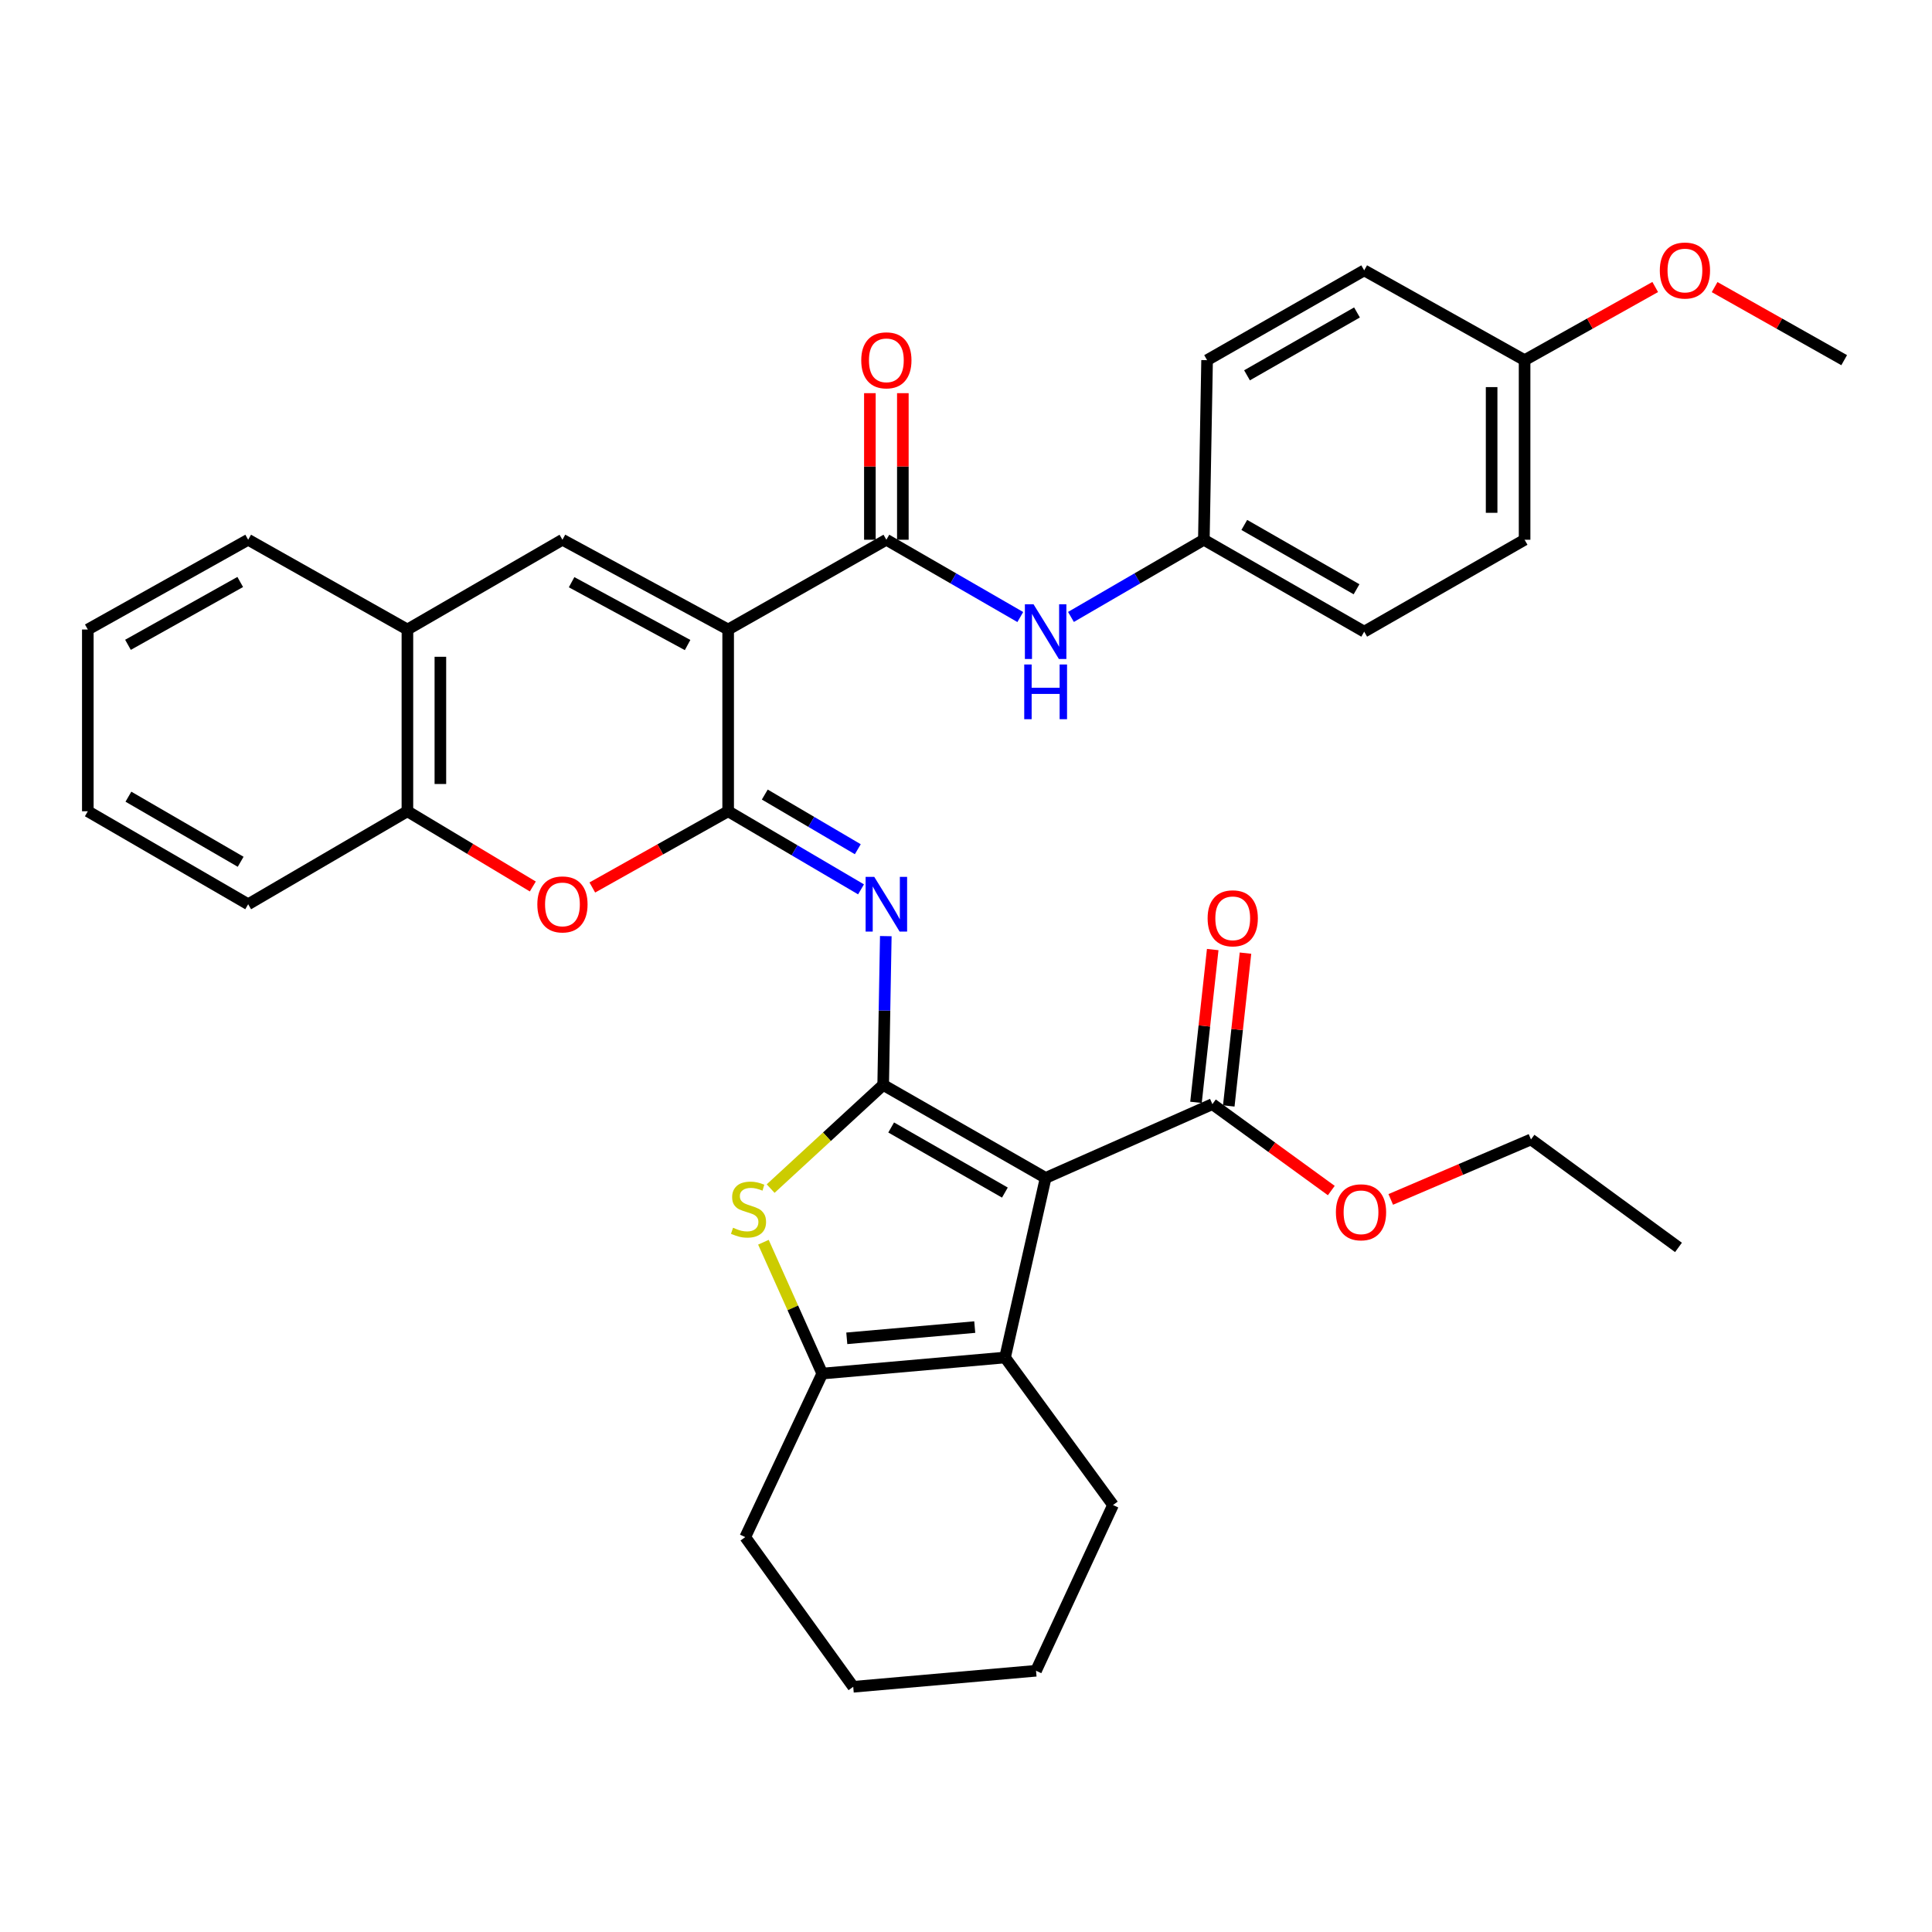 <?xml version='1.0' encoding='iso-8859-1'?>
<svg version='1.1' baseProfile='full'
              xmlns='http://www.w3.org/2000/svg'
                      xmlns:rdkit='http://www.rdkit.org/xml'
                      xmlns:xlink='http://www.w3.org/1999/xlink'
                  xml:space='preserve'
width='1000px' height='1000px' viewBox='0 0 1000 1000'>
<!-- END OF HEADER -->
<rect style='opacity:1.0;fill:#FFFFFF;stroke:none' width='1000' height='1000' x='0' y='0'> </rect>
<path class='bond-1' d='M 457.131,561.551 L 541.22,609.691' style='fill:none;fill-rule:evenodd;stroke:#000000;stroke-width:6px;stroke-linecap:butt;stroke-linejoin:miter;stroke-opacity:1' />
<path class='bond-1' d='M 461.266,583.581 L 520.128,617.279' style='fill:none;fill-rule:evenodd;stroke:#000000;stroke-width:6px;stroke-linecap:butt;stroke-linejoin:miter;stroke-opacity:1' />
<path class='bond-3' d='M 457.131,561.551 L 457.81,523.044' style='fill:none;fill-rule:evenodd;stroke:#000000;stroke-width:6px;stroke-linecap:butt;stroke-linejoin:miter;stroke-opacity:1' />
<path class='bond-3' d='M 457.81,523.044 L 458.489,484.537' style='fill:none;fill-rule:evenodd;stroke:#0000FF;stroke-width:6px;stroke-linecap:butt;stroke-linejoin:miter;stroke-opacity:1' />
<path class='bond-4' d='M 457.131,561.551 L 428.006,588.382' style='fill:none;fill-rule:evenodd;stroke:#000000;stroke-width:6px;stroke-linecap:butt;stroke-linejoin:miter;stroke-opacity:1' />
<path class='bond-4' d='M 428.006,588.382 L 398.882,615.213' style='fill:none;fill-rule:evenodd;stroke:#CCCC00;stroke-width:6px;stroke-linecap:butt;stroke-linejoin:miter;stroke-opacity:1' />
<path class='bond-0' d='M 376.891,325.836 L 376.891,419.908' style='fill:none;fill-rule:evenodd;stroke:#000000;stroke-width:6px;stroke-linecap:butt;stroke-linejoin:miter;stroke-opacity:1' />
<path class='bond-6' d='M 376.891,325.836 L 458.78,279.374' style='fill:none;fill-rule:evenodd;stroke:#000000;stroke-width:6px;stroke-linecap:butt;stroke-linejoin:miter;stroke-opacity:1' />
<path class='bond-7' d='M 376.891,325.836 L 291.124,279.374' style='fill:none;fill-rule:evenodd;stroke:#000000;stroke-width:6px;stroke-linecap:butt;stroke-linejoin:miter;stroke-opacity:1' />
<path class='bond-7' d='M 355.897,333.871 L 295.86,301.347' style='fill:none;fill-rule:evenodd;stroke:#000000;stroke-width:6px;stroke-linecap:butt;stroke-linejoin:miter;stroke-opacity:1' />
<path class='bond-5' d='M 541.22,609.691 L 520.212,702.644' style='fill:none;fill-rule:evenodd;stroke:#000000;stroke-width:6px;stroke-linecap:butt;stroke-linejoin:miter;stroke-opacity:1' />
<path class='bond-10' d='M 541.22,609.691 L 627.527,571.505' style='fill:none;fill-rule:evenodd;stroke:#000000;stroke-width:6px;stroke-linecap:butt;stroke-linejoin:miter;stroke-opacity:1' />
<path class='bond-2' d='M 376.891,419.908 L 411.278,440.119' style='fill:none;fill-rule:evenodd;stroke:#000000;stroke-width:6px;stroke-linecap:butt;stroke-linejoin:miter;stroke-opacity:1' />
<path class='bond-2' d='M 411.278,440.119 L 445.666,460.33' style='fill:none;fill-rule:evenodd;stroke:#0000FF;stroke-width:6px;stroke-linecap:butt;stroke-linejoin:miter;stroke-opacity:1' />
<path class='bond-2' d='M 395.853,411.26 L 419.925,425.408' style='fill:none;fill-rule:evenodd;stroke:#000000;stroke-width:6px;stroke-linecap:butt;stroke-linejoin:miter;stroke-opacity:1' />
<path class='bond-2' d='M 419.925,425.408 L 443.996,439.556' style='fill:none;fill-rule:evenodd;stroke:#0000FF;stroke-width:6px;stroke-linecap:butt;stroke-linejoin:miter;stroke-opacity:1' />
<path class='bond-9' d='M 376.891,419.908 L 341.736,439.636' style='fill:none;fill-rule:evenodd;stroke:#000000;stroke-width:6px;stroke-linecap:butt;stroke-linejoin:miter;stroke-opacity:1' />
<path class='bond-9' d='M 341.736,439.636 L 306.582,459.363' style='fill:none;fill-rule:evenodd;stroke:#FF0000;stroke-width:6px;stroke-linecap:butt;stroke-linejoin:miter;stroke-opacity:1' />
<path class='bond-8' d='M 395.144,642.974 L 410.372,676.966' style='fill:none;fill-rule:evenodd;stroke:#CCCC00;stroke-width:6px;stroke-linecap:butt;stroke-linejoin:miter;stroke-opacity:1' />
<path class='bond-8' d='M 410.372,676.966 L 425.6,710.958' style='fill:none;fill-rule:evenodd;stroke:#000000;stroke-width:6px;stroke-linecap:butt;stroke-linejoin:miter;stroke-opacity:1' />
<path class='bond-19' d='M 520.212,702.644 L 576.097,779.007' style='fill:none;fill-rule:evenodd;stroke:#000000;stroke-width:6px;stroke-linecap:butt;stroke-linejoin:miter;stroke-opacity:1' />
<path class='bond-35' d='M 520.212,702.644 L 425.6,710.958' style='fill:none;fill-rule:evenodd;stroke:#000000;stroke-width:6px;stroke-linecap:butt;stroke-linejoin:miter;stroke-opacity:1' />
<path class='bond-35' d='M 504.526,686.893 L 438.298,692.712' style='fill:none;fill-rule:evenodd;stroke:#000000;stroke-width:6px;stroke-linecap:butt;stroke-linejoin:miter;stroke-opacity:1' />
<path class='bond-12' d='M 458.78,279.374 L 493.44,299.374' style='fill:none;fill-rule:evenodd;stroke:#000000;stroke-width:6px;stroke-linecap:butt;stroke-linejoin:miter;stroke-opacity:1' />
<path class='bond-12' d='M 493.44,299.374 L 528.1,319.375' style='fill:none;fill-rule:evenodd;stroke:#0000FF;stroke-width:6px;stroke-linecap:butt;stroke-linejoin:miter;stroke-opacity:1' />
<path class='bond-14' d='M 467.312,279.374 L 467.312,241.439' style='fill:none;fill-rule:evenodd;stroke:#000000;stroke-width:6px;stroke-linecap:butt;stroke-linejoin:miter;stroke-opacity:1' />
<path class='bond-14' d='M 467.312,241.439 L 467.312,203.505' style='fill:none;fill-rule:evenodd;stroke:#FF0000;stroke-width:6px;stroke-linecap:butt;stroke-linejoin:miter;stroke-opacity:1' />
<path class='bond-14' d='M 450.248,279.374 L 450.248,241.439' style='fill:none;fill-rule:evenodd;stroke:#000000;stroke-width:6px;stroke-linecap:butt;stroke-linejoin:miter;stroke-opacity:1' />
<path class='bond-14' d='M 450.248,241.439 L 450.248,203.505' style='fill:none;fill-rule:evenodd;stroke:#FF0000;stroke-width:6px;stroke-linecap:butt;stroke-linejoin:miter;stroke-opacity:1' />
<path class='bond-37' d='M 291.124,279.374 L 210.874,325.836' style='fill:none;fill-rule:evenodd;stroke:#000000;stroke-width:6px;stroke-linecap:butt;stroke-linejoin:miter;stroke-opacity:1' />
<path class='bond-20' d='M 425.6,710.958 L 385.736,795.607' style='fill:none;fill-rule:evenodd;stroke:#000000;stroke-width:6px;stroke-linecap:butt;stroke-linejoin:miter;stroke-opacity:1' />
<path class='bond-13' d='M 275.784,458.839 L 243.329,439.373' style='fill:none;fill-rule:evenodd;stroke:#FF0000;stroke-width:6px;stroke-linecap:butt;stroke-linejoin:miter;stroke-opacity:1' />
<path class='bond-13' d='M 243.329,439.373 L 210.874,419.908' style='fill:none;fill-rule:evenodd;stroke:#000000;stroke-width:6px;stroke-linecap:butt;stroke-linejoin:miter;stroke-opacity:1' />
<path class='bond-15' d='M 636.009,572.433 L 640.335,532.888' style='fill:none;fill-rule:evenodd;stroke:#000000;stroke-width:6px;stroke-linecap:butt;stroke-linejoin:miter;stroke-opacity:1' />
<path class='bond-15' d='M 640.335,532.888 L 644.661,493.343' style='fill:none;fill-rule:evenodd;stroke:#FF0000;stroke-width:6px;stroke-linecap:butt;stroke-linejoin:miter;stroke-opacity:1' />
<path class='bond-15' d='M 619.046,570.577 L 623.372,531.032' style='fill:none;fill-rule:evenodd;stroke:#000000;stroke-width:6px;stroke-linecap:butt;stroke-linejoin:miter;stroke-opacity:1' />
<path class='bond-15' d='M 623.372,531.032 L 627.698,491.487' style='fill:none;fill-rule:evenodd;stroke:#FF0000;stroke-width:6px;stroke-linecap:butt;stroke-linejoin:miter;stroke-opacity:1' />
<path class='bond-17' d='M 627.527,571.505 L 658.304,593.866' style='fill:none;fill-rule:evenodd;stroke:#000000;stroke-width:6px;stroke-linecap:butt;stroke-linejoin:miter;stroke-opacity:1' />
<path class='bond-17' d='M 658.304,593.866 L 689.081,616.228' style='fill:none;fill-rule:evenodd;stroke:#FF0000;stroke-width:6px;stroke-linecap:butt;stroke-linejoin:miter;stroke-opacity:1' />
<path class='bond-11' d='M 210.874,325.836 L 210.874,419.908' style='fill:none;fill-rule:evenodd;stroke:#000000;stroke-width:6px;stroke-linecap:butt;stroke-linejoin:miter;stroke-opacity:1' />
<path class='bond-11' d='M 227.938,339.947 L 227.938,405.797' style='fill:none;fill-rule:evenodd;stroke:#000000;stroke-width:6px;stroke-linecap:butt;stroke-linejoin:miter;stroke-opacity:1' />
<path class='bond-26' d='M 210.874,325.836 L 128.453,279.374' style='fill:none;fill-rule:evenodd;stroke:#000000;stroke-width:6px;stroke-linecap:butt;stroke-linejoin:miter;stroke-opacity:1' />
<path class='bond-16' d='M 554.327,319.331 L 588.718,299.352' style='fill:none;fill-rule:evenodd;stroke:#0000FF;stroke-width:6px;stroke-linecap:butt;stroke-linejoin:miter;stroke-opacity:1' />
<path class='bond-16' d='M 588.718,299.352 L 623.109,279.374' style='fill:none;fill-rule:evenodd;stroke:#000000;stroke-width:6px;stroke-linecap:butt;stroke-linejoin:miter;stroke-opacity:1' />
<path class='bond-27' d='M 210.874,419.908 L 128.453,468.039' style='fill:none;fill-rule:evenodd;stroke:#000000;stroke-width:6px;stroke-linecap:butt;stroke-linejoin:miter;stroke-opacity:1' />
<path class='bond-21' d='M 623.109,279.374 L 624.787,186.421' style='fill:none;fill-rule:evenodd;stroke:#000000;stroke-width:6px;stroke-linecap:butt;stroke-linejoin:miter;stroke-opacity:1' />
<path class='bond-22' d='M 623.109,279.374 L 706.108,326.945' style='fill:none;fill-rule:evenodd;stroke:#000000;stroke-width:6px;stroke-linecap:butt;stroke-linejoin:miter;stroke-opacity:1' />
<path class='bond-22' d='M 644.045,271.705 L 702.144,305.005' style='fill:none;fill-rule:evenodd;stroke:#000000;stroke-width:6px;stroke-linecap:butt;stroke-linejoin:miter;stroke-opacity:1' />
<path class='bond-28' d='M 719.851,620.817 L 756.143,605.295' style='fill:none;fill-rule:evenodd;stroke:#FF0000;stroke-width:6px;stroke-linecap:butt;stroke-linejoin:miter;stroke-opacity:1' />
<path class='bond-28' d='M 756.143,605.295 L 792.435,589.773' style='fill:none;fill-rule:evenodd;stroke:#000000;stroke-width:6px;stroke-linecap:butt;stroke-linejoin:miter;stroke-opacity:1' />
<path class='bond-18' d='M 789.126,186.421 L 789.126,279.374' style='fill:none;fill-rule:evenodd;stroke:#000000;stroke-width:6px;stroke-linecap:butt;stroke-linejoin:miter;stroke-opacity:1' />
<path class='bond-18' d='M 772.062,200.364 L 772.062,265.431' style='fill:none;fill-rule:evenodd;stroke:#000000;stroke-width:6px;stroke-linecap:butt;stroke-linejoin:miter;stroke-opacity:1' />
<path class='bond-25' d='M 789.126,186.421 L 822.932,167.487' style='fill:none;fill-rule:evenodd;stroke:#000000;stroke-width:6px;stroke-linecap:butt;stroke-linejoin:miter;stroke-opacity:1' />
<path class='bond-25' d='M 822.932,167.487 L 856.737,148.553' style='fill:none;fill-rule:evenodd;stroke:#FF0000;stroke-width:6px;stroke-linecap:butt;stroke-linejoin:miter;stroke-opacity:1' />
<path class='bond-39' d='M 789.126,186.421 L 706.108,139.94' style='fill:none;fill-rule:evenodd;stroke:#000000;stroke-width:6px;stroke-linecap:butt;stroke-linejoin:miter;stroke-opacity:1' />
<path class='bond-30' d='M 576.097,779.007 L 536.252,864.783' style='fill:none;fill-rule:evenodd;stroke:#000000;stroke-width:6px;stroke-linecap:butt;stroke-linejoin:miter;stroke-opacity:1' />
<path class='bond-31' d='M 385.736,795.607 L 441.631,873.079' style='fill:none;fill-rule:evenodd;stroke:#000000;stroke-width:6px;stroke-linecap:butt;stroke-linejoin:miter;stroke-opacity:1' />
<path class='bond-24' d='M 624.787,186.421 L 706.108,139.94' style='fill:none;fill-rule:evenodd;stroke:#000000;stroke-width:6px;stroke-linecap:butt;stroke-linejoin:miter;stroke-opacity:1' />
<path class='bond-24' d='M 645.453,194.264 L 702.378,161.727' style='fill:none;fill-rule:evenodd;stroke:#000000;stroke-width:6px;stroke-linecap:butt;stroke-linejoin:miter;stroke-opacity:1' />
<path class='bond-23' d='M 706.108,326.945 L 789.126,279.374' style='fill:none;fill-rule:evenodd;stroke:#000000;stroke-width:6px;stroke-linecap:butt;stroke-linejoin:miter;stroke-opacity:1' />
<path class='bond-29' d='M 887.481,148.604 L 921.013,167.512' style='fill:none;fill-rule:evenodd;stroke:#FF0000;stroke-width:6px;stroke-linecap:butt;stroke-linejoin:miter;stroke-opacity:1' />
<path class='bond-29' d='M 921.013,167.512 L 954.545,186.421' style='fill:none;fill-rule:evenodd;stroke:#000000;stroke-width:6px;stroke-linecap:butt;stroke-linejoin:miter;stroke-opacity:1' />
<path class='bond-38' d='M 128.453,279.374 L 45.455,325.836' style='fill:none;fill-rule:evenodd;stroke:#000000;stroke-width:6px;stroke-linecap:butt;stroke-linejoin:miter;stroke-opacity:1' />
<path class='bond-38' d='M 124.339,301.233 L 66.24,333.757' style='fill:none;fill-rule:evenodd;stroke:#000000;stroke-width:6px;stroke-linecap:butt;stroke-linejoin:miter;stroke-opacity:1' />
<path class='bond-33' d='M 128.453,468.039 L 45.455,419.908' style='fill:none;fill-rule:evenodd;stroke:#000000;stroke-width:6px;stroke-linecap:butt;stroke-linejoin:miter;stroke-opacity:1' />
<path class='bond-33' d='M 124.564,446.057 L 66.465,412.366' style='fill:none;fill-rule:evenodd;stroke:#000000;stroke-width:6px;stroke-linecap:butt;stroke-linejoin:miter;stroke-opacity:1' />
<path class='bond-32' d='M 792.435,589.773 L 868.778,645.668' style='fill:none;fill-rule:evenodd;stroke:#000000;stroke-width:6px;stroke-linecap:butt;stroke-linejoin:miter;stroke-opacity:1' />
<path class='bond-36' d='M 536.252,864.783 L 441.631,873.079' style='fill:none;fill-rule:evenodd;stroke:#000000;stroke-width:6px;stroke-linecap:butt;stroke-linejoin:miter;stroke-opacity:1' />
<path class='bond-34' d='M 45.455,419.908 L 45.455,325.836' style='fill:none;fill-rule:evenodd;stroke:#000000;stroke-width:6px;stroke-linecap:butt;stroke-linejoin:miter;stroke-opacity:1' />
<path  class='atom-4' d='M 452.52 453.879
L 461.8 468.879
Q 462.72 470.359, 464.2 473.039
Q 465.68 475.719, 465.76 475.879
L 465.76 453.879
L 469.52 453.879
L 469.52 482.199
L 465.64 482.199
L 455.68 465.799
Q 454.52 463.879, 453.28 461.679
Q 452.08 459.479, 451.72 458.799
L 451.72 482.199
L 448.04 482.199
L 448.04 453.879
L 452.52 453.879
' fill='#0000FF'/>
<path  class='atom-5' d='M 379.433 635.48
Q 379.753 635.6, 381.073 636.16
Q 382.393 636.72, 383.833 637.08
Q 385.313 637.4, 386.753 637.4
Q 389.433 637.4, 390.993 636.12
Q 392.553 634.8, 392.553 632.52
Q 392.553 630.96, 391.753 630
Q 390.993 629.04, 389.793 628.52
Q 388.593 628, 386.593 627.4
Q 384.073 626.64, 382.553 625.92
Q 381.073 625.2, 379.993 623.68
Q 378.953 622.16, 378.953 619.6
Q 378.953 616.04, 381.353 613.84
Q 383.793 611.64, 388.593 611.64
Q 391.873 611.64, 395.593 613.2
L 394.673 616.28
Q 391.273 614.88, 388.713 614.88
Q 385.953 614.88, 384.433 616.04
Q 382.913 617.16, 382.953 619.12
Q 382.953 620.64, 383.713 621.56
Q 384.513 622.48, 385.633 623
Q 386.793 623.52, 388.713 624.12
Q 391.273 624.92, 392.793 625.72
Q 394.313 626.52, 395.393 628.16
Q 396.513 629.76, 396.513 632.52
Q 396.513 636.44, 393.873 638.56
Q 391.273 640.64, 386.913 640.64
Q 384.393 640.64, 382.473 640.08
Q 380.593 639.56, 378.353 638.64
L 379.433 635.48
' fill='#CCCC00'/>
<path  class='atom-10' d='M 278.124 468.119
Q 278.124 461.319, 281.484 457.519
Q 284.844 453.719, 291.124 453.719
Q 297.404 453.719, 300.764 457.519
Q 304.124 461.319, 304.124 468.119
Q 304.124 474.999, 300.724 478.919
Q 297.324 482.799, 291.124 482.799
Q 284.884 482.799, 281.484 478.919
Q 278.124 475.039, 278.124 468.119
M 291.124 479.599
Q 295.444 479.599, 297.764 476.719
Q 300.124 473.799, 300.124 468.119
Q 300.124 462.559, 297.764 459.759
Q 295.444 456.919, 291.124 456.919
Q 286.804 456.919, 284.444 459.719
Q 282.124 462.519, 282.124 468.119
Q 282.124 473.839, 284.444 476.719
Q 286.804 479.599, 291.124 479.599
' fill='#FF0000'/>
<path  class='atom-13' d='M 534.96 312.785
L 544.24 327.785
Q 545.16 329.265, 546.64 331.945
Q 548.12 334.625, 548.2 334.785
L 548.2 312.785
L 551.96 312.785
L 551.96 341.105
L 548.08 341.105
L 538.12 324.705
Q 536.96 322.785, 535.72 320.585
Q 534.52 318.385, 534.16 317.705
L 534.16 341.105
L 530.48 341.105
L 530.48 312.785
L 534.96 312.785
' fill='#0000FF'/>
<path  class='atom-13' d='M 530.14 343.937
L 533.98 343.937
L 533.98 355.977
L 548.46 355.977
L 548.46 343.937
L 552.3 343.937
L 552.3 372.257
L 548.46 372.257
L 548.46 359.177
L 533.98 359.177
L 533.98 372.257
L 530.14 372.257
L 530.14 343.937
' fill='#0000FF'/>
<path  class='atom-15' d='M 445.78 186.501
Q 445.78 179.701, 449.14 175.901
Q 452.5 172.101, 458.78 172.101
Q 465.06 172.101, 468.42 175.901
Q 471.78 179.701, 471.78 186.501
Q 471.78 193.381, 468.38 197.301
Q 464.98 201.181, 458.78 201.181
Q 452.54 201.181, 449.14 197.301
Q 445.78 193.421, 445.78 186.501
M 458.78 197.981
Q 463.1 197.981, 465.42 195.101
Q 467.78 192.181, 467.78 186.501
Q 467.78 180.941, 465.42 178.141
Q 463.1 175.301, 458.78 175.301
Q 454.46 175.301, 452.1 178.101
Q 449.78 180.901, 449.78 186.501
Q 449.78 192.221, 452.1 195.101
Q 454.46 197.981, 458.78 197.981
' fill='#FF0000'/>
<path  class='atom-16' d='M 625.06 475.314
Q 625.06 468.514, 628.42 464.714
Q 631.78 460.914, 638.06 460.914
Q 644.34 460.914, 647.7 464.714
Q 651.06 468.514, 651.06 475.314
Q 651.06 482.194, 647.66 486.114
Q 644.26 489.994, 638.06 489.994
Q 631.82 489.994, 628.42 486.114
Q 625.06 482.234, 625.06 475.314
M 638.06 486.794
Q 642.38 486.794, 644.7 483.914
Q 647.06 480.994, 647.06 475.314
Q 647.06 469.754, 644.7 466.954
Q 642.38 464.114, 638.06 464.114
Q 633.74 464.114, 631.38 466.914
Q 629.06 469.714, 629.06 475.314
Q 629.06 481.034, 631.38 483.914
Q 633.74 486.794, 638.06 486.794
' fill='#FF0000'/>
<path  class='atom-18' d='M 691.459 627.48
Q 691.459 620.68, 694.819 616.88
Q 698.179 613.08, 704.459 613.08
Q 710.739 613.08, 714.099 616.88
Q 717.459 620.68, 717.459 627.48
Q 717.459 634.36, 714.059 638.28
Q 710.659 642.16, 704.459 642.16
Q 698.219 642.16, 694.819 638.28
Q 691.459 634.4, 691.459 627.48
M 704.459 638.96
Q 708.779 638.96, 711.099 636.08
Q 713.459 633.16, 713.459 627.48
Q 713.459 621.92, 711.099 619.12
Q 708.779 616.28, 704.459 616.28
Q 700.139 616.28, 697.779 619.08
Q 695.459 621.88, 695.459 627.48
Q 695.459 633.2, 697.779 636.08
Q 700.139 638.96, 704.459 638.96
' fill='#FF0000'/>
<path  class='atom-26' d='M 859.115 140.02
Q 859.115 133.22, 862.475 129.42
Q 865.835 125.62, 872.115 125.62
Q 878.395 125.62, 881.755 129.42
Q 885.115 133.22, 885.115 140.02
Q 885.115 146.9, 881.715 150.82
Q 878.315 154.7, 872.115 154.7
Q 865.875 154.7, 862.475 150.82
Q 859.115 146.94, 859.115 140.02
M 872.115 151.5
Q 876.435 151.5, 878.755 148.62
Q 881.115 145.7, 881.115 140.02
Q 881.115 134.46, 878.755 131.66
Q 876.435 128.82, 872.115 128.82
Q 867.795 128.82, 865.435 131.62
Q 863.115 134.42, 863.115 140.02
Q 863.115 145.74, 865.435 148.62
Q 867.795 151.5, 872.115 151.5
' fill='#FF0000'/>
</svg>
